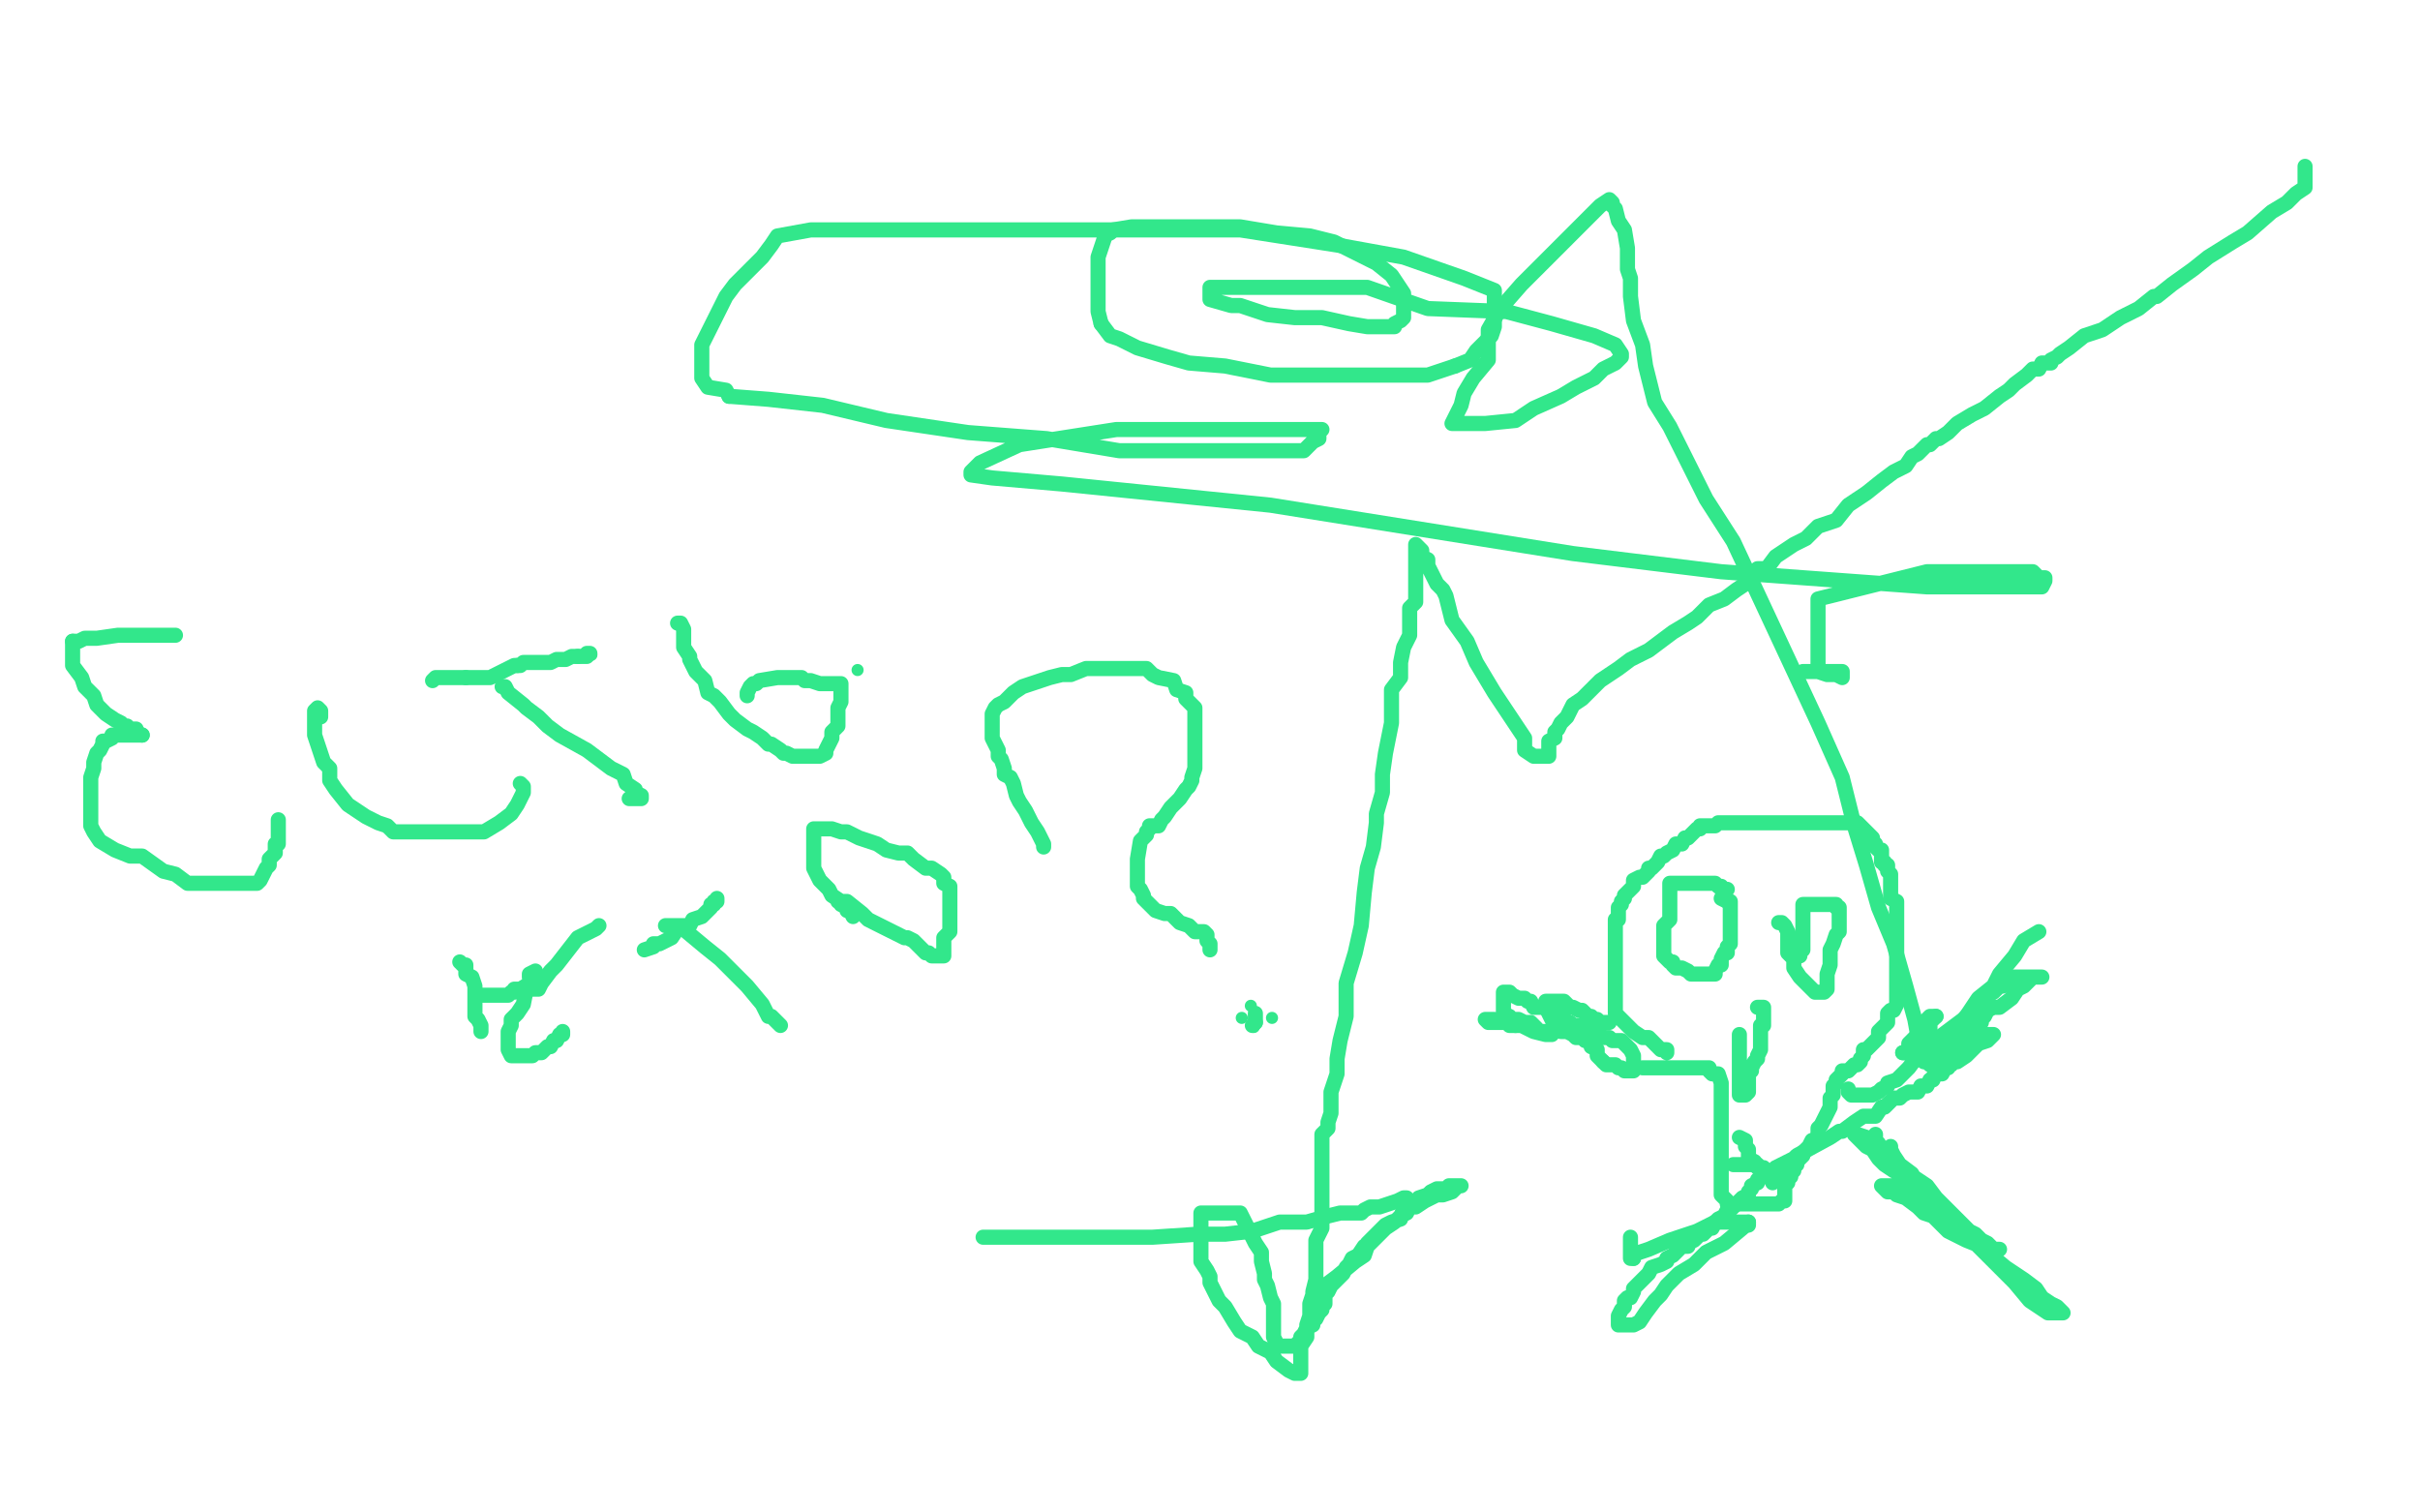 <?xml version="1.0" standalone="no"?>
<!DOCTYPE svg PUBLIC "-//W3C//DTD SVG 1.1//EN"
"http://www.w3.org/Graphics/SVG/1.1/DTD/svg11.dtd">

<svg width="800" height="500" version="1.1" xmlns="http://www.w3.org/2000/svg" xmlns:xlink="http://www.w3.org/1999/xlink" style="stroke-antialiasing: false"><desc>This SVG has been created on https://colorillo.com/</desc><rect x='0' y='0' width='800' height='500' style='fill: rgb(255,255,255); stroke-width:0' /><polyline points="325,409 326,409 326,409 327,409 327,409 328,409 328,409 329,409 329,409 330,409 330,409 332,409 332,409 336,409 343,409 356,409 369,409 381,409 396,408 405,408 414,407 423,404 432,404 439,402 443,401 447,401 450,401 451,400 453,399 456,399 459,398 462,397 464,396 465,396" style="fill: none; stroke: #32e78b; stroke-width: 5; stroke-linejoin: round; stroke-linecap: round; stroke-antialiasing: false; stroke-antialias: 0; opacity: 1.0"/>
<polyline points="674,308 669,311 669,311 666,316 666,316 661,322 661,322 659,326 659,326 654,330 654,330 650,336 650,336 646,341 646,341 643,343 643,343 641,347 641,347 638,349 638,349 637,350 637,350 636,351 635,348 633,337 630,326 626,312 621,300 617,286 613,273 609,257 601,239 573,179 564,165 557,151 552,141 547,133 544,121 543,114 540,106 539,98 539,92 538,89 538,82 537,76 535,73 534,69 533,68 533,67 532,66 529,68 523,74 517,80 509,88 503,94 496,102 492,109 492,119 487,125 484,130 483,134 481,138 480,140 485,140 491,140 501,139 507,135 516,131 521,128 527,125 530,122 534,120 535,119 536,118 536,117 534,114 527,111 513,107 498,103 472,102 452,95 432,95 420,95 409,95 403,95 400,95 400,97 400,99 407,101 410,101 419,104 428,105 437,105 446,107 452,108 456,108 458,108 459,108 461,108 461,107 463,106 464,105 464,102 464,100 464,97 462,94 460,91 455,87 449,84 441,80 433,78 422,77 410,75 403,75 389,75 380,75 374,75 368,76 367,77 365,78 365,79 364,82 363,85 363,87 363,89 363,91 363,96 363,99 363,101 363,103 364,107" style="fill: none; stroke: #32e78b; stroke-width: 5; stroke-linejoin: round; stroke-linecap: round; stroke-antialiasing: false; stroke-antialias: 0; opacity: 1.0"/>
<polyline points="481,121 486,119 488,116 490,114 493,111 494,108 494,107 494,106 494,103 494,101 494,99 494,98 494,96 484,92 464,85 442,81 410,76 376,76 337,76 310,76 282,76 268,76 257,78 255,81 252,85 248,89 243,94 240,98 237,104 234,110 232,114 232,117 232,120 232,121 232,123 232,124 232,125 234,128 240,129 241,131" style="fill: none; stroke: #32e78b; stroke-width: 5; stroke-linejoin: round; stroke-linecap: round; stroke-antialiasing: false; stroke-antialias: 0; opacity: 1.0"/>
<polyline points="364,107 367,111 370,112 376,115 386,118 393,120 405,121 420,124 430,124 444,124 454,124 465,124 472,124 481,121" style="fill: none; stroke: #32e78b; stroke-width: 5; stroke-linejoin: round; stroke-linecap: round; stroke-antialiasing: false; stroke-antialias: 0; opacity: 1.0"/>
<polyline points="241,131 254,132 272,134 293,139 320,143 346,145 370,149 390,149 407,149 419,149 426,149 431,149 433,147 434,146 436,145 436,143 437,142 431,142 417,142 403,142 386,142 369,142 337,147 324,153 321,156 321,157 328,158 351,160 420,167 520,183 569,189 637,194 657,194 670,194 673,194 675,194 676,192 676,191 674,191 672,189 667,189 648,189 637,189 601,198 601,222 604,223 606,223 607,223 609,224 609,222 606,222 603,222 596,222" style="fill: none; stroke: #32e78b; stroke-width: 5; stroke-linejoin: round; stroke-linecap: round; stroke-antialiasing: false; stroke-antialias: 0; opacity: 1.0"/>
<polyline points="24,212 24,213 24,215 24,220 27,224 28,227 31,230 32,233 35,236 38,238 40,239 40,240 42,240 42,241 44,241 45,241 45,242 47,243" style="fill: none; stroke: #32e78b; stroke-width: 5; stroke-linejoin: round; stroke-linecap: round; stroke-antialiasing: false; stroke-antialias: 0; opacity: 1.0"/>
<polyline points="58,210 55,210 55,210 48,210 48,210 39,210 39,210 32,211 32,211 28,211 28,211 26,212 26,212 24,212 24,212" style="fill: none; stroke: #32e78b; stroke-width: 5; stroke-linejoin: round; stroke-linecap: round; stroke-antialiasing: false; stroke-antialias: 0; opacity: 1.0"/>
<polyline points="47,243 46,243 45,243 44,243 43,243 42,243 40,243 39,243 37,243 37,244 35,245 34,245 34,246 33,248 32,249 31,252 31,254 30,257 30,259 30,261 30,263 30,265 30,268 30,272 30,273 31,275 33,278 38,281 43,283 47,283 54,288 58,289 62,292 66,292 69,292 71,292 73,292 77,292 80,292 82,292 84,292 85,292 86,291 87,289 88,287 89,286 89,284 91,282 91,279 92,279 92,278 92,277 92,274 92,273 92,271" style="fill: none; stroke: #32e78b; stroke-width: 5; stroke-linejoin: round; stroke-linecap: round; stroke-antialiasing: false; stroke-antialias: 0; opacity: 1.0"/>
<polyline points="106,237 106,236 106,236 106,235 106,235 105,234 105,234 104,235 104,239 104,243 106,249 107,252 109,254 109,258 111,261 115,266 121,270 123,271 125,272 128,273 130,275 131,275 136,275 139,275 142,275 145,275 152,275 160,275 165,272 169,269 171,266 172,264 173,262 173,261 173,260 172,259" style="fill: none; stroke: #32e78b; stroke-width: 5; stroke-linejoin: round; stroke-linecap: round; stroke-antialiasing: false; stroke-antialias: 0; opacity: 1.0"/>
<polyline points="166,227 167,227 167,227 168,229 168,229 173,233 173,233 174,234 174,234 178,237 178,237 181,240 181,240 185,243 185,243 194,248 194,248 202,254 202,254 206,256 206,256 207,259 207,259 210,261 210,261 210,262 210,262 212,263 212,264 208,264" style="fill: none; stroke: #32e78b; stroke-width: 5; stroke-linejoin: round; stroke-linecap: round; stroke-antialiasing: false; stroke-antialias: 0; opacity: 1.0"/>
<polyline points="171,220 172,220 173,219 174,219 176,219 178,219 182,219 184,218 185,218 187,218 189,217 191,217" style="fill: none; stroke: #32e78b; stroke-width: 5; stroke-linejoin: round; stroke-linecap: round; stroke-antialiasing: false; stroke-antialias: 0; opacity: 1.0"/>
<circle cx="195.5" cy="216.5" r="2" style="fill: #32e78b; stroke-antialiasing: false; stroke-antialias: 0; opacity: 1.0"/>
<polyline points="143,225 144,224 144,224 145,224 145,224 146,224 146,224 147,224 147,224 148,224 148,224 150,224 150,224 151,224 151,224 152,224 152,224 154,224 154,224" style="fill: none; stroke: #32e78b; stroke-width: 5; stroke-linejoin: round; stroke-linecap: round; stroke-antialiasing: false; stroke-antialias: 0; opacity: 1.0"/>
<polyline points="191,217 193,217 194,217 194,216 195,216" style="fill: none; stroke: #32e78b; stroke-width: 5; stroke-linejoin: round; stroke-linecap: round; stroke-antialiasing: false; stroke-antialias: 0; opacity: 1.0"/>
<polyline points="154,224 155,224 158,224 162,224 166,222 168,221 170,220 171,220" style="fill: none; stroke: #32e78b; stroke-width: 5; stroke-linejoin: round; stroke-linecap: round; stroke-antialiasing: false; stroke-antialias: 0; opacity: 1.0"/>
<polyline points="224,206 225,206 225,206 226,208 226,208 226,209 226,209 226,210 226,210 226,212 226,212 226,214 226,214 228,217 228,217 228,218 228,218 230,222 233,225 234,229 236,230 238,232 241,236 243,238 247,241 249,242 252,244 254,246 255,246 258,248 259,249 260,249 262,250 263,250 265,250 266,250 267,250 268,250 269,250 270,250 271,250 273,249 273,248 275,244 275,242 277,240 277,238 277,236 277,234 278,232 278,230 278,229 278,228 278,227 278,226 277,226 276,226 275,226 273,226 271,226 268,225 267,225 266,225 265,224 264,224 263,224 261,224 260,224 257,224 251,225 250,226 249,226 248,227 247,229 247,230" style="fill: none; stroke: #32e78b; stroke-width: 5; stroke-linejoin: round; stroke-linecap: round; stroke-antialiasing: false; stroke-antialias: 0; opacity: 1.0"/>
<polyline points="152,318 153,319 153,319 154,319 154,319 154,320 154,320 154,322 154,322 156,323 156,323 157,326 157,326 157,329 157,329 157,331 157,331 157,333 157,333 157,336 157,336 158,337 158,337 159,339 159,339 159,341" style="fill: none; stroke: #32e78b; stroke-width: 5; stroke-linejoin: round; stroke-linecap: round; stroke-antialiasing: false; stroke-antialias: 0; opacity: 1.0"/>
<polyline points="175,323 175,322 175,322 177,321 177,321" style="fill: none; stroke: #32e78b; stroke-width: 5; stroke-linejoin: round; stroke-linecap: round; stroke-antialiasing: false; stroke-antialias: 0; opacity: 1.0"/>
<polyline points="158,329 159,329 159,329 160,329 160,329 161,329 161,329 162,329 162,329 163,329 163,329 164,329 164,329 165,329 165,329 166,329 166,329 168,329 168,329 169,328 170,328 170,327 172,327 177,324 176,325 174,327 173,332 171,335 169,337 169,339 168,341 168,343 168,344 168,345 168,346 168,347 169,349 170,349 172,349 174,349 175,349 176,349 177,348 179,348 181,346 182,346 183,344 184,344 185,342 186,342 186,341" style="fill: none; stroke: #32e78b; stroke-width: 5; stroke-linejoin: round; stroke-linecap: round; stroke-antialiasing: false; stroke-antialias: 0; opacity: 1.0"/>
<polyline points="176,327 177,327 177,327 178,327 178,327 179,325 179,325 182,321 182,321 184,319 184,319 191,310 191,310 197,307 197,307 198,306 198,306" style="fill: none; stroke: #32e78b; stroke-width: 5; stroke-linejoin: round; stroke-linecap: round; stroke-antialiasing: false; stroke-antialias: 0; opacity: 1.0"/>
<polyline points="220,306 221,306 221,306 222,306 222,306 224,306 224,306 226,306 226,306 227,308 227,308 233,313 233,313 238,317 238,317 243,322 243,322 247,326 247,326 252,332 252,332 254,336 254,336 255,336 255,336 256,337 256,337 257,338 257,338 258,339" style="fill: none; stroke: #32e78b; stroke-width: 5; stroke-linejoin: round; stroke-linecap: round; stroke-antialiasing: false; stroke-antialias: 0; opacity: 1.0"/>
<polyline points="213,314 216,313 216,313 216,312 216,312 218,312 218,312 222,310 222,310 224,307 224,307 228,306 228,306 229,304 229,304 232,303 232,303 233,302 233,302 234,301 234,301 235,300 235,300 235,299 235,299 236,299 236,298 237,298 237,297" style="fill: none; stroke: #32e78b; stroke-width: 5; stroke-linejoin: round; stroke-linecap: round; stroke-antialiasing: false; stroke-antialias: 0; opacity: 1.0"/>
<polyline points="277,298 279,298 279,298 280,298 280,298 285,302 285,302 287,304 287,304 293,307 293,307 299,310 299,310 300,310 300,310 302,311 302,311 305,314 305,314 306,315 306,315 307,315 307,315 308,316 308,316 309,316 310,316 311,316 312,316 312,314 312,310 314,308 314,306 314,303 314,302 314,300 314,298 314,296 314,295 314,293 312,292 312,290 311,289 308,287 306,287 302,284 300,282 297,282 293,281 290,279 287,278 284,277 280,275 278,275 275,274 273,274 271,274 270,274 269,274 269,277 269,283 269,287 271,291 274,294 275,296 278,298 278,299 280,300 280,301 281,301 282,303" style="fill: none; stroke: #32e78b; stroke-width: 5; stroke-linejoin: round; stroke-linecap: round; stroke-antialiasing: false; stroke-antialias: 0; opacity: 1.0"/>
<polyline points="345,280 345,279 345,279 343,275 343,275 341,272 341,272 339,268 339,268 337,265 337,265 336,263 336,263 335,259 335,259 334,257 334,257 332,256 332,256 332,254 332,254 331,251 331,251 330,250 330,250 330,249 330,249 330,248 329,246 328,244 328,243 328,240 328,238 328,236 329,234 330,233 332,232 335,229 338,227 341,226 347,224 351,223 354,223 359,221 361,221 364,221 366,221 370,221 373,221 375,221 377,221 379,221 381,223 383,224 388,225 389,228 392,229 392,231 395,234 395,236 395,239 395,241 395,243 395,245 395,250 395,253 395,254 394,257 394,258 393,260 392,261 390,264 388,266 387,267 385,270 384,271 383,273 382,273 380,273 380,274 379,275 379,276 378,277 377,278 376,284 376,286 376,288 376,290 376,291 376,293 377,294 378,296 378,297 379,298 380,299 381,300 382,301 385,302 387,302 388,303 390,305 393,306 395,308 396,308 397,308 398,308 399,309 399,310 399,311 400,312 400,313 400,314" style="fill: none; stroke: #32e78b; stroke-width: 5; stroke-linejoin: round; stroke-linecap: round; stroke-antialiasing: false; stroke-antialias: 0; opacity: 1.0"/>
<circle cx="410.5" cy="336.5" r="2" style="fill: #32e78b; stroke-antialiasing: false; stroke-antialias: 0; opacity: 1.0"/>
<circle cx="420.5" cy="336.5" r="2" style="fill: #32e78b; stroke-antialiasing: false; stroke-antialias: 0; opacity: 1.0"/>
<circle cx="413.5" cy="332.5" r="2" style="fill: #32e78b; stroke-antialiasing: false; stroke-antialias: 0; opacity: 1.0"/>
<polyline points="415,338 414,339" style="fill: none; stroke: #32e78b; stroke-width: 5; stroke-linejoin: round; stroke-linecap: round; stroke-antialiasing: false; stroke-antialias: 0; opacity: 1.0"/>
<polyline points="415,335 415,336 415,336 415,337 415,337 415,338 415,338" style="fill: none; stroke: #32e78b; stroke-width: 5; stroke-linejoin: round; stroke-linecap: round; stroke-antialiasing: false; stroke-antialias: 0; opacity: 1.0"/>
<circle cx="414.5" cy="339.5" r="2" style="fill: #32e78b; stroke-antialiasing: false; stroke-antialias: 0; opacity: 1.0"/>
<polyline points="571,294 570,294 570,294 569,294 569,294 569,293 569,293 568,293 568,293 567,292 567,292 566,292 566,292 565,292 565,292 563,292 561,292 557,292 555,292 554,292 553,292 552,292 552,294 552,295 552,296 552,297 552,298 552,299 552,301 552,302 552,303 552,304 551,305 550,306 550,307 550,308 550,309 550,310 550,312 550,313 550,314 550,316 551,317 552,318 553,318 553,319 554,320 555,320 556,320 558,321 559,322 560,322 561,322 562,322 564,322 565,322 566,322 567,322 567,321 568,319 569,319 569,317 570,315 571,315 571,314 571,313 572,312 572,311 572,310 572,308 572,307 572,306 572,305 572,304 572,302 572,301 572,300 572,299 572,298 571,298" style="fill: none; stroke: #32e78b; stroke-width: 5; stroke-linejoin: round; stroke-linecap: round; stroke-antialiasing: false; stroke-antialias: 0; opacity: 1.0"/>
<circle cx="569.5" cy="297.5" r="2" style="fill: #32e78b; stroke-antialiasing: false; stroke-antialias: 0; opacity: 1.0"/>
<polyline points="571,298 569,297" style="fill: none; stroke: #32e78b; stroke-width: 5; stroke-linejoin: round; stroke-linecap: round; stroke-antialiasing: false; stroke-antialias: 0; opacity: 1.0"/>
<polyline points="588,305 589,305 589,305 590,306 590,306 591,308 591,308 591,310 591,310 591,313 591,313 591,315 591,315 593,317 593,317 593,320 593,320 595,323 595,323 596,324 596,324 598,326 598,326 600,328 601,328 603,328 604,327 604,326 604,324 604,323 604,322 605,319 605,318 605,316 605,314 606,312 607,309 608,308 608,307 608,306 608,305 608,304 608,303 608,302 608,301 608,300 607,300 607,299 605,299 604,299 603,299 602,299 601,299 600,299 599,299 598,299 596,299 596,301 596,305 596,308 596,309 596,310 596,311 596,313 596,314 595,314 595,316 594,316" style="fill: none; stroke: #32e78b; stroke-width: 5; stroke-linejoin: round; stroke-linecap: round; stroke-antialiasing: false; stroke-antialias: 0; opacity: 1.0"/>
<polyline points="575,342 575,343 575,343 575,344 575,344 575,345 575,345 575,346 575,346 575,347 575,347 575,349 575,349 575,351 575,351 575,353 575,353 575,355 575,355 575,357 575,357 575,359 575,359 575,360 575,361 575,362 576,362 577,362 578,361 578,359 578,357 578,355 579,354 579,353 580,351 581,350 581,349 582,347 582,345 582,343 582,341 582,339 583,339 583,338 583,337 583,336 583,335 583,334 583,333 582,333 581,333" style="fill: none; stroke: #32e78b; stroke-width: 5; stroke-linejoin: round; stroke-linecap: round; stroke-antialiasing: false; stroke-antialias: 0; opacity: 1.0"/>
<polyline points="551,348 551,347 551,347 549,347 549,347 547,345 547,345 545,343 545,343 543,343 543,343 540,341 540,341 538,339 538,339 537,338 537,338 534,335 534,335 534,334 534,334 534,333 534,333 534,332 534,331 534,329 534,328 534,327 534,326 534,324 534,323 534,322 534,321 534,320 534,318 534,317 534,316 534,315 534,314 534,313 534,312 534,310 534,309 534,308 534,307 534,306 534,305 534,304 535,304 535,303 535,301 535,300 536,299 536,298 537,297 537,296 538,295 540,293 540,291 542,290 543,290 544,289 545,288 545,287 546,287 548,285 549,283 550,283 551,282 553,281 554,279 555,279 556,279 557,277 558,277 560,275 561,274 562,274 562,273 563,273 566,273 567,273 568,272 569,272 570,272 571,272 573,272 574,272 575,272 577,272 579,272 580,272 581,272 582,272 583,272 585,272 587,272 588,272 589,272 591,272 593,272 594,272 607,272 609,272 610,272 611,272 612,272 613,272 614,272 615,273 617,275 618,276 619,277 619,278 620,279 620,280 621,281 622,281 622,282 622,283 622,285 623,285 623,286 624,286 624,287 624,288 625,289 625,291 625,292 625,293 625,294 625,295 625,296 625,297 627,298 627,300 627,302 627,303 627,304 627,305 627,307 627,308 627,309 627,311 627,312 627,313 627,315 627,316 627,317 627,318 627,319 627,320 627,321 627,323 627,325 627,326 627,327 627,329 627,330 627,332 626,334 625,334 624,335 624,337 624,338 623,339 622,340 621,341 621,342 621,343 620,344 619,345 618,346 617,347 616,347 616,348 616,349 615,350 615,351 614,352 613,352 612,353 611,354 610,354 609,354 609,355 608,356 607,357 607,358 606,359 606,361 606,362 605,363 605,364 605,366 604,368 603,370 602,372 601,373 601,374 601,375 600,377 599,377 598,379 597,380 596,381 596,382 595,383 594,384 594,385 593,385 593,387 592,388 592,389 591,389 591,390 591,391 590,392 590,393 590,394 590,395 590,396 590,397 589,397 588,398 587,398 585,398 583,398 582,398 581,398 580,398 579,398 578,398 577,398 576,398 574,398 572,398 571,398 571,397 569,395 569,394 569,392 569,391 569,390 569,388 569,386 569,384 569,383 569,379 569,378 569,377 569,376 569,374 569,372 569,371 569,369 569,368 569,367 569,366 569,364 569,362 569,360 569,359 569,358 568,355 567,355 566,355 565,354 565,353 564,353 563,353 562,353 561,353 560,353 559,353 557,353 554,353 547,353 546,353 544,353 543,353 545,353 547,353 549,353 551,353 552,353" style="fill: none; stroke: #32e78b; stroke-width: 5; stroke-linejoin: round; stroke-linecap: round; stroke-antialiasing: false; stroke-antialias: 0; opacity: 1.0"/>
<polyline points="580,385 581,385 582,386 583,386 583,387 584,387 585,388 586,388 586,389" style="fill: none; stroke: #32e78b; stroke-width: 5; stroke-linejoin: round; stroke-linecap: round; stroke-antialiasing: false; stroke-antialias: 0; opacity: 1.0"/>
<polyline points="575,376 577,377 577,377 577,378 577,378 577,379 577,379 578,380 578,380 578,381 578,381 578,383 578,383 580,384 580,384 580,385 580,385" style="fill: none; stroke: #32e78b; stroke-width: 5; stroke-linejoin: round; stroke-linecap: round; stroke-antialiasing: false; stroke-antialias: 0; opacity: 1.0"/>
<polyline points="586,389 587,389 587,390 586,390 586,391 586,389 584,387 583,387 581,386 580,385 578,385 575,385 573,385" style="fill: none; stroke: #32e78b; stroke-width: 5; stroke-linejoin: round; stroke-linecap: round; stroke-antialiasing: false; stroke-antialias: 0; opacity: 1.0"/>
<polyline points="532,338 530,338 530,338 529,338 529,338 528,337 528,337 527,337 527,337 526,336 526,336 525,336 525,336 524,335 524,335 523,334 523,334 522,334 522,334 520,333 520,333 519,333 517,331 515,331 513,331 511,331 511,332 511,333 513,337 514,339 515,339 516,341 517,341 518,341 520,342 521,343 522,343 523,343 524,344 525,344 526,345 526,346 528,347 528,348 528,349 529,350 530,351" style="fill: none; stroke: #32e78b; stroke-width: 5; stroke-linejoin: round; stroke-linecap: round; stroke-antialiasing: false; stroke-antialias: 0; opacity: 1.0"/>
<polyline points="530,351 531,352 532,352 533,352 534,352 535,353 536,353 537,354 538,354 540,354 540,352 540,350 540,349 539,347 537,345 536,344 535,344 534,344 533,344 532,343 531,343 530,343 529,342 528,342 527,342 527,341 526,341 524,340 522,339 520,339 519,338 518,338 516,335 514,335 511,333 510,333 509,333 507,333 506,331 505,331 504,330 502,330 500,329 499,328 497,328 497,330 497,331 497,333 497,334 497,335 499,336 499,337 500,337 502,337 504,338 506,338 507,339 508,340 508,341 509,341 510,341 512,341 513,342 512,342 511,342 507,341 505,340 503,339 502,339 501,339" style="fill: none; stroke: #32e78b; stroke-width: 5; stroke-linejoin: round; stroke-linecap: round; stroke-antialiasing: false; stroke-antialias: 0; opacity: 1.0"/>
<polyline points="501,339 499,339 499,338 498,338 497,338 496,338 495,338 494,338 493,338 492,338 491,337 492,337 494,337" style="fill: none; stroke: #32e78b; stroke-width: 5; stroke-linejoin: round; stroke-linecap: round; stroke-antialiasing: false; stroke-antialias: 0; opacity: 1.0"/>
<polyline points="611,360 611,361 611,361 612,362 612,362 613,362 613,362 614,362 614,362 616,362 616,362 617,362 617,362 618,362 619,362 621,361 622,360 624,359 624,358 627,357 629,355 631,353 634,349 635,347 636,345 636,344 638,342 638,340 638,339 638,338 639,337 640,336" style="fill: none; stroke: #32e78b; stroke-width: 5; stroke-linejoin: round; stroke-linecap: round; stroke-antialiasing: false; stroke-antialias: 0; opacity: 1.0"/>
<polyline points="634,342 633,343 632,344 631,345 631,346 631,347 630,348 629,348" style="fill: none; stroke: #32e78b; stroke-width: 5; stroke-linejoin: round; stroke-linecap: round; stroke-antialiasing: false; stroke-antialias: 0; opacity: 1.0"/>
<polyline points="640,336 639,336 638,336 635,339 634,339 634,340 634,342" style="fill: none; stroke: #32e78b; stroke-width: 5; stroke-linejoin: round; stroke-linecap: round; stroke-antialiasing: false; stroke-antialias: 0; opacity: 1.0"/>
<polyline points="629,348 634,348 635,348 637,347 638,345 641,343 649,337 651,335 652,334 655,332 657,329 659,328 661,326 662,326 663,325 664,324 665,323 666,323 668,323 669,323 670,323 671,323 673,323 674,323 675,323 674,323 672,323 669,326 667,327 665,330 661,333 659,333 657,334 656,336 655,337 655,338 654,339 653,339 653,340 652,340 652,341 650,342 649,344 648,344 647,346 646,346 644,347 643,348 642,349 640,351 638,352 639,352 641,352 643,352 645,352 646,351 647,351 650,349 652,347 653,346 654,345 657,344 659,342 657,342 653,342 653,344 650,347 648,349 647,349 645,351 644,353 643,353 642,355 641,355 639,356 639,357 638,357 637,359 635,359 634,361 633,361 631,361 629,362 628,363 627,363 626,363 625,364 623,366 622,366 620,369 619,369 616,369 613,371 609,374 608,374 605,376 594,382 593,383 589,385 587,386 585,388 583,389 581,390 581,391 579,392 579,393 578,394 578,395 576,396 574,398 572,400 571,400 570,402 568,403 567,404 566,406 565,406 563,408 562,408 561,409 560,410 558,411 558,412 557,412 556,412 555,413 554,414 553,415 551,416 551,417 549,418 546,419 545,421 544,422 543,423 542,424 540,426 540,427 539,429 538,429 537,430 537,432 536,433 535,435 535,436 535,437 535,438 537,438 540,438 542,437 544,434 547,430 549,428 551,425 555,421 560,418 564,414 570,411 576,406 577,405" style="fill: none; stroke: #32e78b; stroke-width: 5; stroke-linejoin: round; stroke-linecap: round; stroke-antialiasing: false; stroke-antialias: 0; opacity: 1.0"/>
<polyline points="578,404 577,404 575,404 571,404 567,404 561,407 558,408 552,410 545,413 542,414 541,414 540,415" style="fill: none; stroke: #32e78b; stroke-width: 5; stroke-linejoin: round; stroke-linecap: round; stroke-antialiasing: false; stroke-antialias: 0; opacity: 1.0"/>
<polyline points="577,405 578,405 578,404" style="fill: none; stroke: #32e78b; stroke-width: 5; stroke-linejoin: round; stroke-linecap: round; stroke-antialiasing: false; stroke-antialias: 0; opacity: 1.0"/>
<polyline points="540,416 539,416 539,409" style="fill: none; stroke: #32e78b; stroke-width: 5; stroke-linejoin: round; stroke-linecap: round; stroke-antialiasing: false; stroke-antialias: 0; opacity: 1.0"/>
<polyline points="540,415 540,416" style="fill: none; stroke: #32e78b; stroke-width: 5; stroke-linejoin: round; stroke-linecap: round; stroke-antialiasing: false; stroke-antialias: 0; opacity: 1.0"/>
<polyline points="620,375 620,377 620,377 621,378 621,378 622,380 622,380 624,382 624,382 625,384 625,384 626,385 626,385 628,387 628,387 630,389 630,389 633,393 633,393 636,395 636,395 637,397 637,397 640,400 640,400 642,402 644,404 648,408 649,408 652,410 653,411 655,411 656,411 657,413 655,412 653,410 651,408 649,406 647,405 645,404 644,402 641,400 639,398 635,394 634,393 631,391 628,388 626,387 623,385 621,383 619,380 617,379 615,377 613,375 614,375 617,376 618,377 622,380 624,382 628,385 631,388 637,392 640,396 643,399 648,404 649,405 651,407 653,408 655,410 657,411 658,412 659,413 661,413 660,413 658,413 655,412 650,410 644,407 639,402 636,401 634,399 630,396 627,395 626,394 624,394 623,393 622,392 623,392 627,392 631,392 633,395 638,398 644,404 652,409 657,414 663,419 669,423 673,426 675,429 678,431 680,432 681,433 682,434 681,434 677,434 671,430 666,424 663,421 656,414 653,411 649,407 645,403 639,397 635,393 632,388 628,385 626,382 625,380 625,379" style="fill: none; stroke: #32e78b; stroke-width: 5; stroke-linejoin: round; stroke-linecap: round; stroke-antialiasing: false; stroke-antialias: 0; opacity: 1.0"/>
<polyline points="762,55 762,56 762,56 762,58 762,58 762,59 762,59 762,62 762,62 759,64 759,64 756,67 756,67 751,70 751,70 743,77 743,77 738,80 738,80 730,85 725,89 718,94 713,98 712,98 707,102 701,105 695,109 689,111 684,115 681,117 680,118 678,119 678,120 675,120 674,122 672,122 670,124 666,127 664,129 661,131 656,135 652,137 647,140 644,143 641,145 640,145 638,147 637,147 634,150 632,151 630,154 626,156 622,159 617,163 611,167 607,172 601,174 597,178 593,180 590,182 587,184 584,188 581,188 577,193 574,195 570,198 565,200 561,204 558,206 553,209 549,212 545,215 541,217 539,218 535,221 529,225 527,227 523,231 520,233 518,237 516,239 515,241 514,242 514,243 514,244 512,245 512,246 512,247 512,248 512,250 511,250 510,250 509,250 507,250 504,248 504,244 494,229 488,219 485,212 480,205 478,197 477,195 475,193 474,191 472,187 472,186 472,185 470,184 470,183 470,182 468,180 468,181 468,184 468,187 468,188 468,190 468,191 468,193 468,195 468,196 468,199 466,201 466,203 466,206 466,210 464,214 463,219 463,221 463,224 460,228 460,234 460,239 459,244 458,249 457,256 457,262 455,269 455,272 454,280 452,287 451,295 450,306 448,315 445,325 445,336 443,344 442,350 442,355 440,361 440,365 440,368 439,371 439,373 437,375 437,377 437,380 437,382 437,384 437,386 437,388 437,391 437,392 437,395 437,397 437,399 437,402 437,404 437,406 435,410 435,412 435,415 435,417 435,419 435,421 435,423 434,427 434,428 433,431 433,435 432,438 432,442 430,445 430,446 430,448 430,450 430,451 430,452 430,454 429,454 428,454 426,453 422,450 420,447 416,445 414,442 410,440 408,437 405,432 403,430 400,424 400,422 399,420 397,417 397,415 397,413 397,412 397,410 397,407 397,405 397,403 397,401 398,401 399,401 401,401 403,401 404,401 407,401 410,401 412,405 413,407 415,411 417,414 417,417 418,421 418,423 419,425 420,429 421,431 421,432 421,433 421,434 421,436 421,437 421,439 421,440 421,442 422,444 423,445 424,445 425,445 426,445 427,445 428,445 429,444 430,443 430,442 431,441 432,439 434,438 434,436 435,436 436,434 437,433 437,432 438,431 438,430 438,429 438,428 439,427 440,425 442,423 443,422 444,421 445,419 446,418 447,416 449,415 451,412 452,412 452,411 453,410 454,409 455,408 456,407 457,406 458,405 460,404 463,403 463,402 465,401 466,399 468,399 471,397 475,395 477,395 480,394 482,392 483,392 482,392 481,392 479,392 478,393 477,393 475,393 473,394 472,395 469,396 469,398 464,400 463,402 461,404 458,406 454,410 452,412 451,415 448,417 442,422 438,425 437,426 435,428 435,429 434,429" style="fill: none; stroke: #32e78b; stroke-width: 5; stroke-linejoin: round; stroke-linecap: round; stroke-antialiasing: false; stroke-antialias: 0; opacity: 1.0"/>
<circle cx="283.5" cy="221.5" r="2" style="fill: #32e78b; stroke-antialiasing: false; stroke-antialias: 0; opacity: 1.0"/>
</svg>

